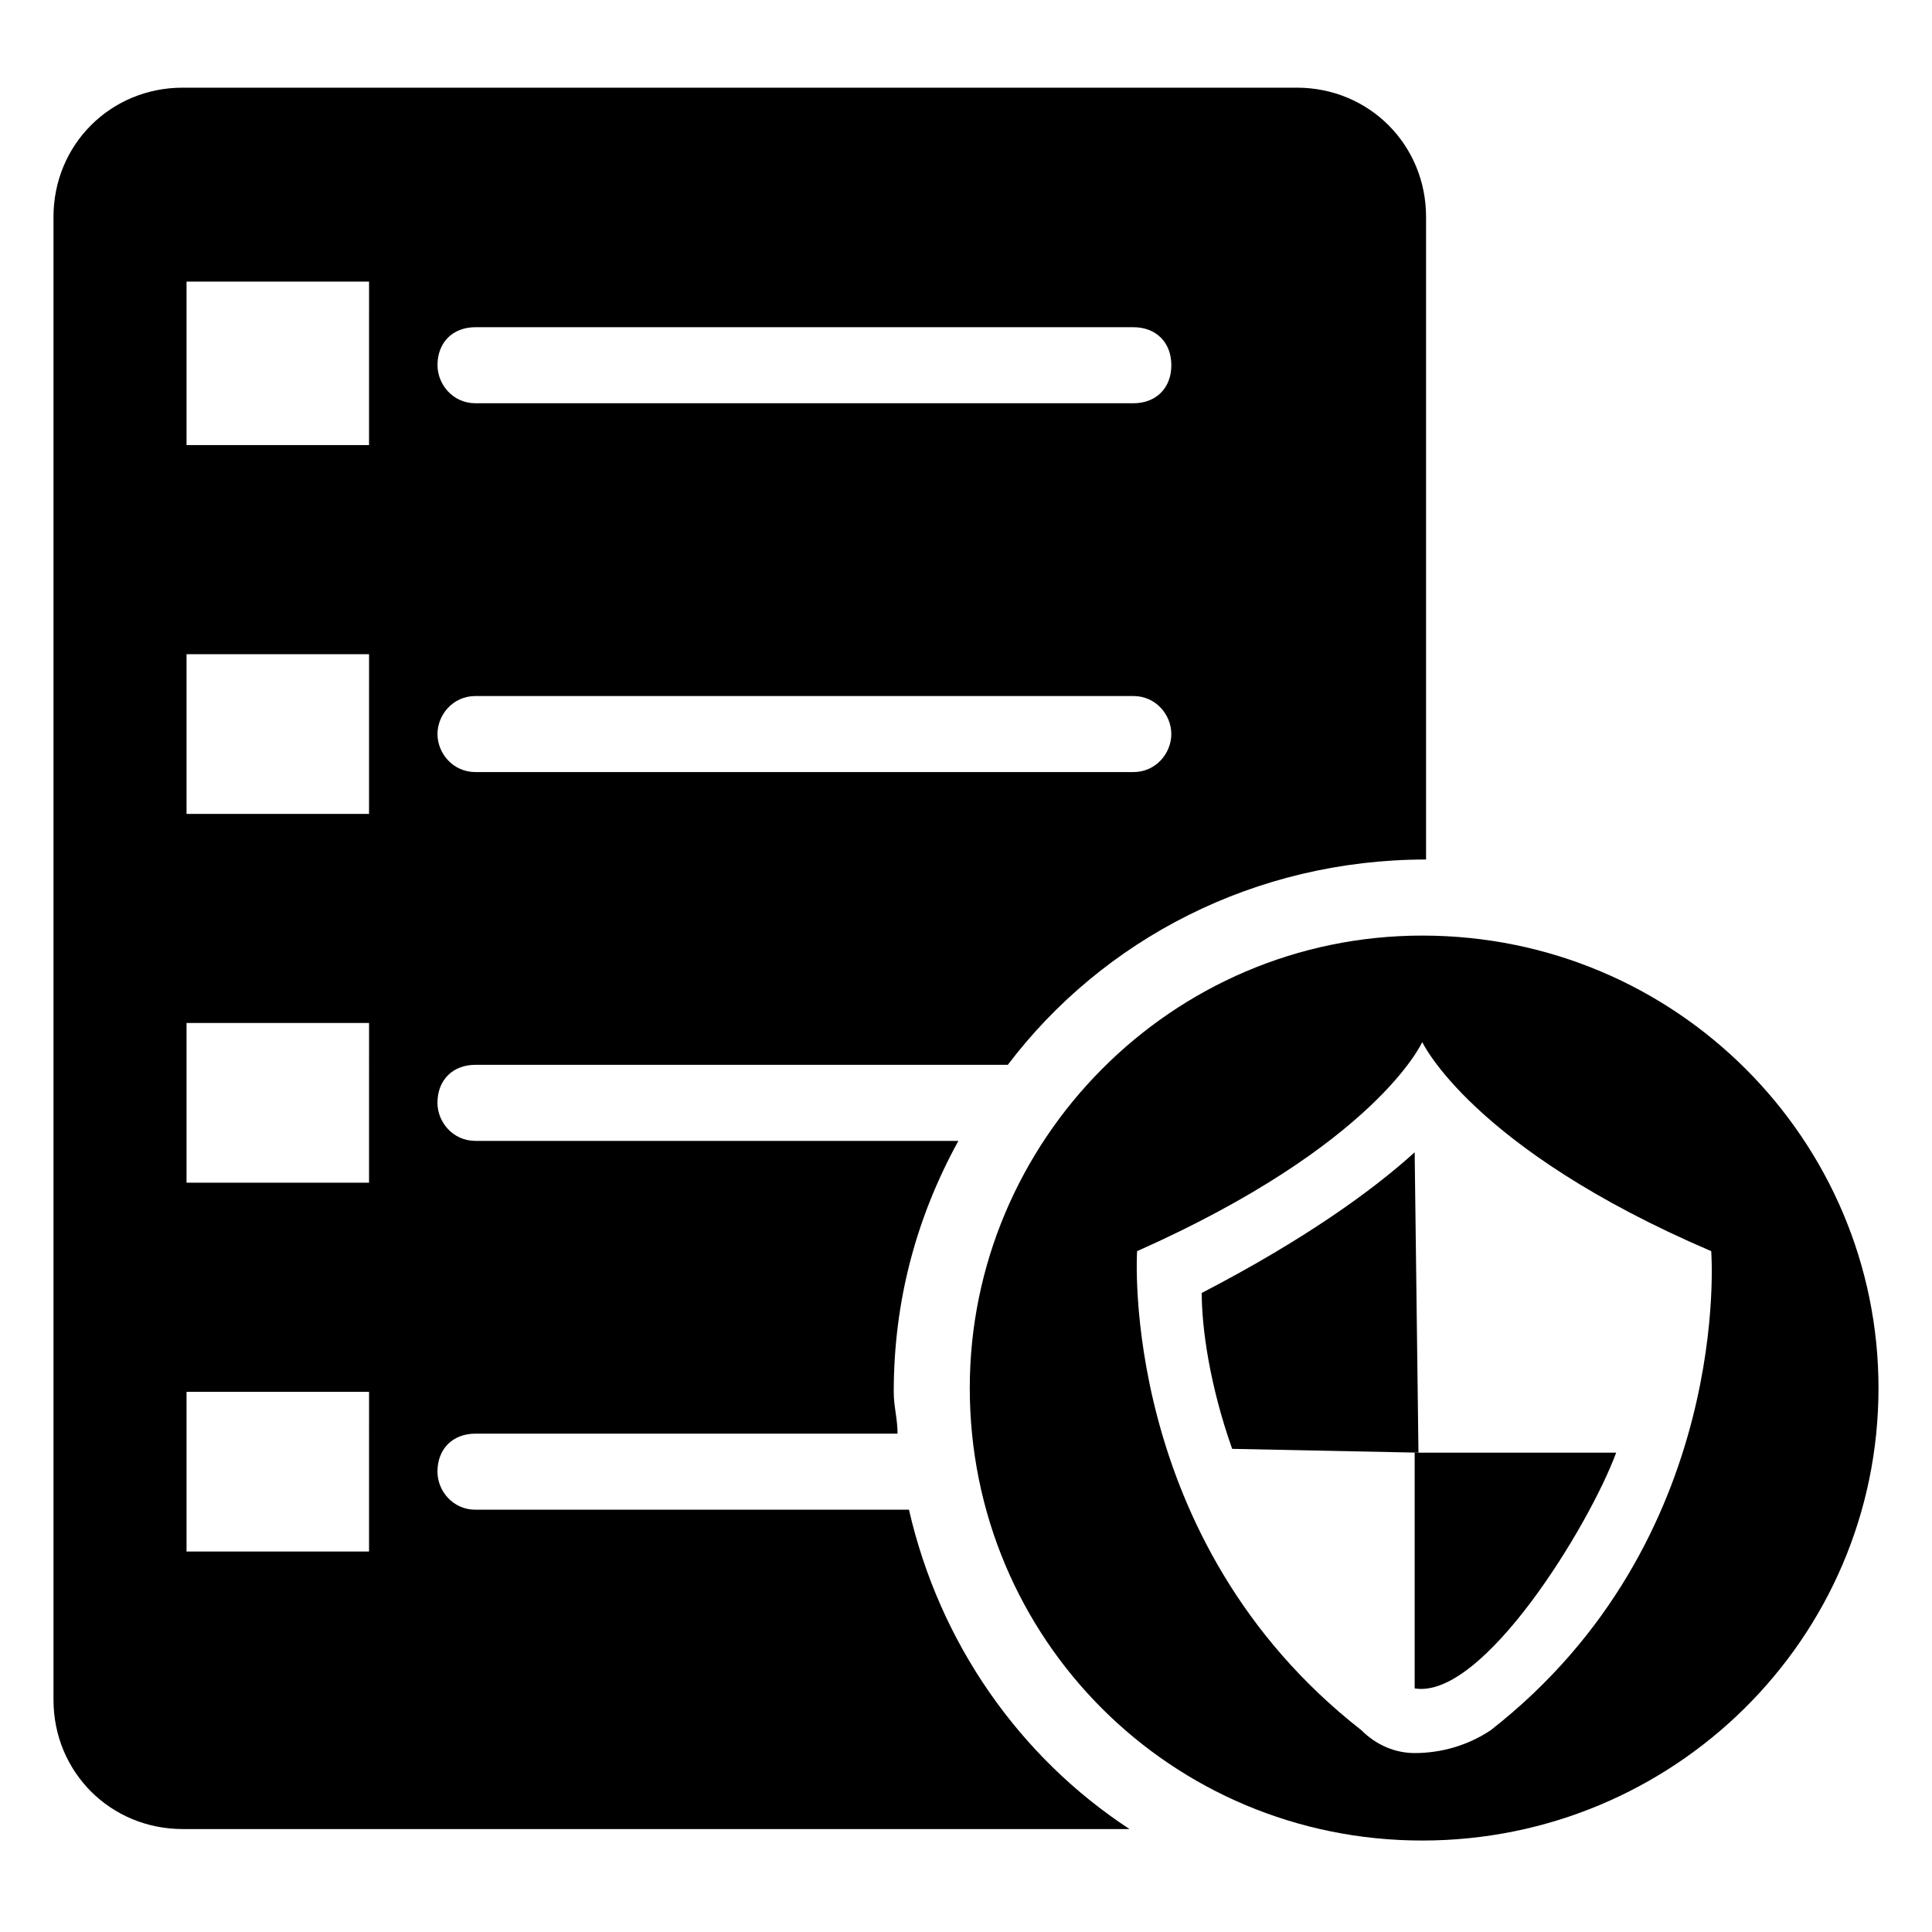 <?xml version="1.0" encoding="UTF-8"?>
<!-- Uploaded to: ICON Repo, www.svgrepo.com, Generator: ICON Repo Mixer Tools -->
<svg fill="#000000" width="800px" height="800px" version="1.1" viewBox="144 144 512 512" xmlns="http://www.w3.org/2000/svg">
 <g>
  <path d="m384.88 544.09h-114.87c-6.047 0-10.078-5.039-10.078-10.078 0-6.047 4.031-10.078 10.078-10.078h111.85c0-4.031-1.008-7.055-1.008-11.082 0-24.184 6.047-46.352 17.129-66.504h-127.97c-6.047 0-10.078-5.039-10.078-10.078 0-6.047 4.031-10.078 10.078-10.078h141.07c25.191-33.25 65.496-54.41 110.84-54.41v-170.29c0-19.145-15.113-34.258-34.258-34.258h-295.23c-19.145 0-34.258 15.113-34.258 34.258v392.97c0 19.145 15.113 34.258 34.258 34.258h250.9c-29.223-19.145-50.383-49.371-58.445-84.637zm-124.94-303.3c0-6.047 4.031-10.078 10.078-10.078h174.32c6.047 0 10.078 4.031 10.078 10.078s-4.031 10.078-10.078 10.078h-174.32c-6.047 0-10.074-5.039-10.074-10.078zm10.074 87.664h174.32c6.047 0 10.078 5.039 10.078 10.078 0 5.039-4.031 10.078-10.078 10.078l-174.32-0.004c-6.047 0-10.078-5.039-10.078-10.078 0.004-5.035 4.031-10.074 10.078-10.074zm-28.215 226.71h-48.363v-42.32h48.367zm0-97.738h-48.363v-42.32h48.367zm0-97.738h-48.363v-42.32h48.367zm0-97.742h-48.363v-43.324h48.367z"/>
  <path d="m462.47 486.65c0 9.07 2.016 24.184 8.062 41.312l49.375 1.008-1.008-79.602c-11.09 10.078-29.227 23.176-56.43 37.281z"/>
  <path d="m520.91 391.94c-66.504 0-119.91 54.41-119.91 119.91 0 66.504 53.402 119.91 119.91 119.91 66.504 0 120.91-53.402 120.91-119.91 0-65.496-53.406-119.91-120.91-119.91zm18.137 210.59c-6.047 4.031-13.098 6.047-20.152 6.047-5.039 0-10.078-2.016-14.105-6.047-64.488-50.383-59.449-126.96-59.449-126.96 63.477-28.215 75.57-55.418 75.57-55.418s13.098 28.215 76.578 55.418c0 0 6.047 76.578-58.441 126.96z"/>
  <path d="m518.9 528.97v62.473c18.137 3.023 46.352-43.328 53.402-62.473z"/>
 </g>
</svg>